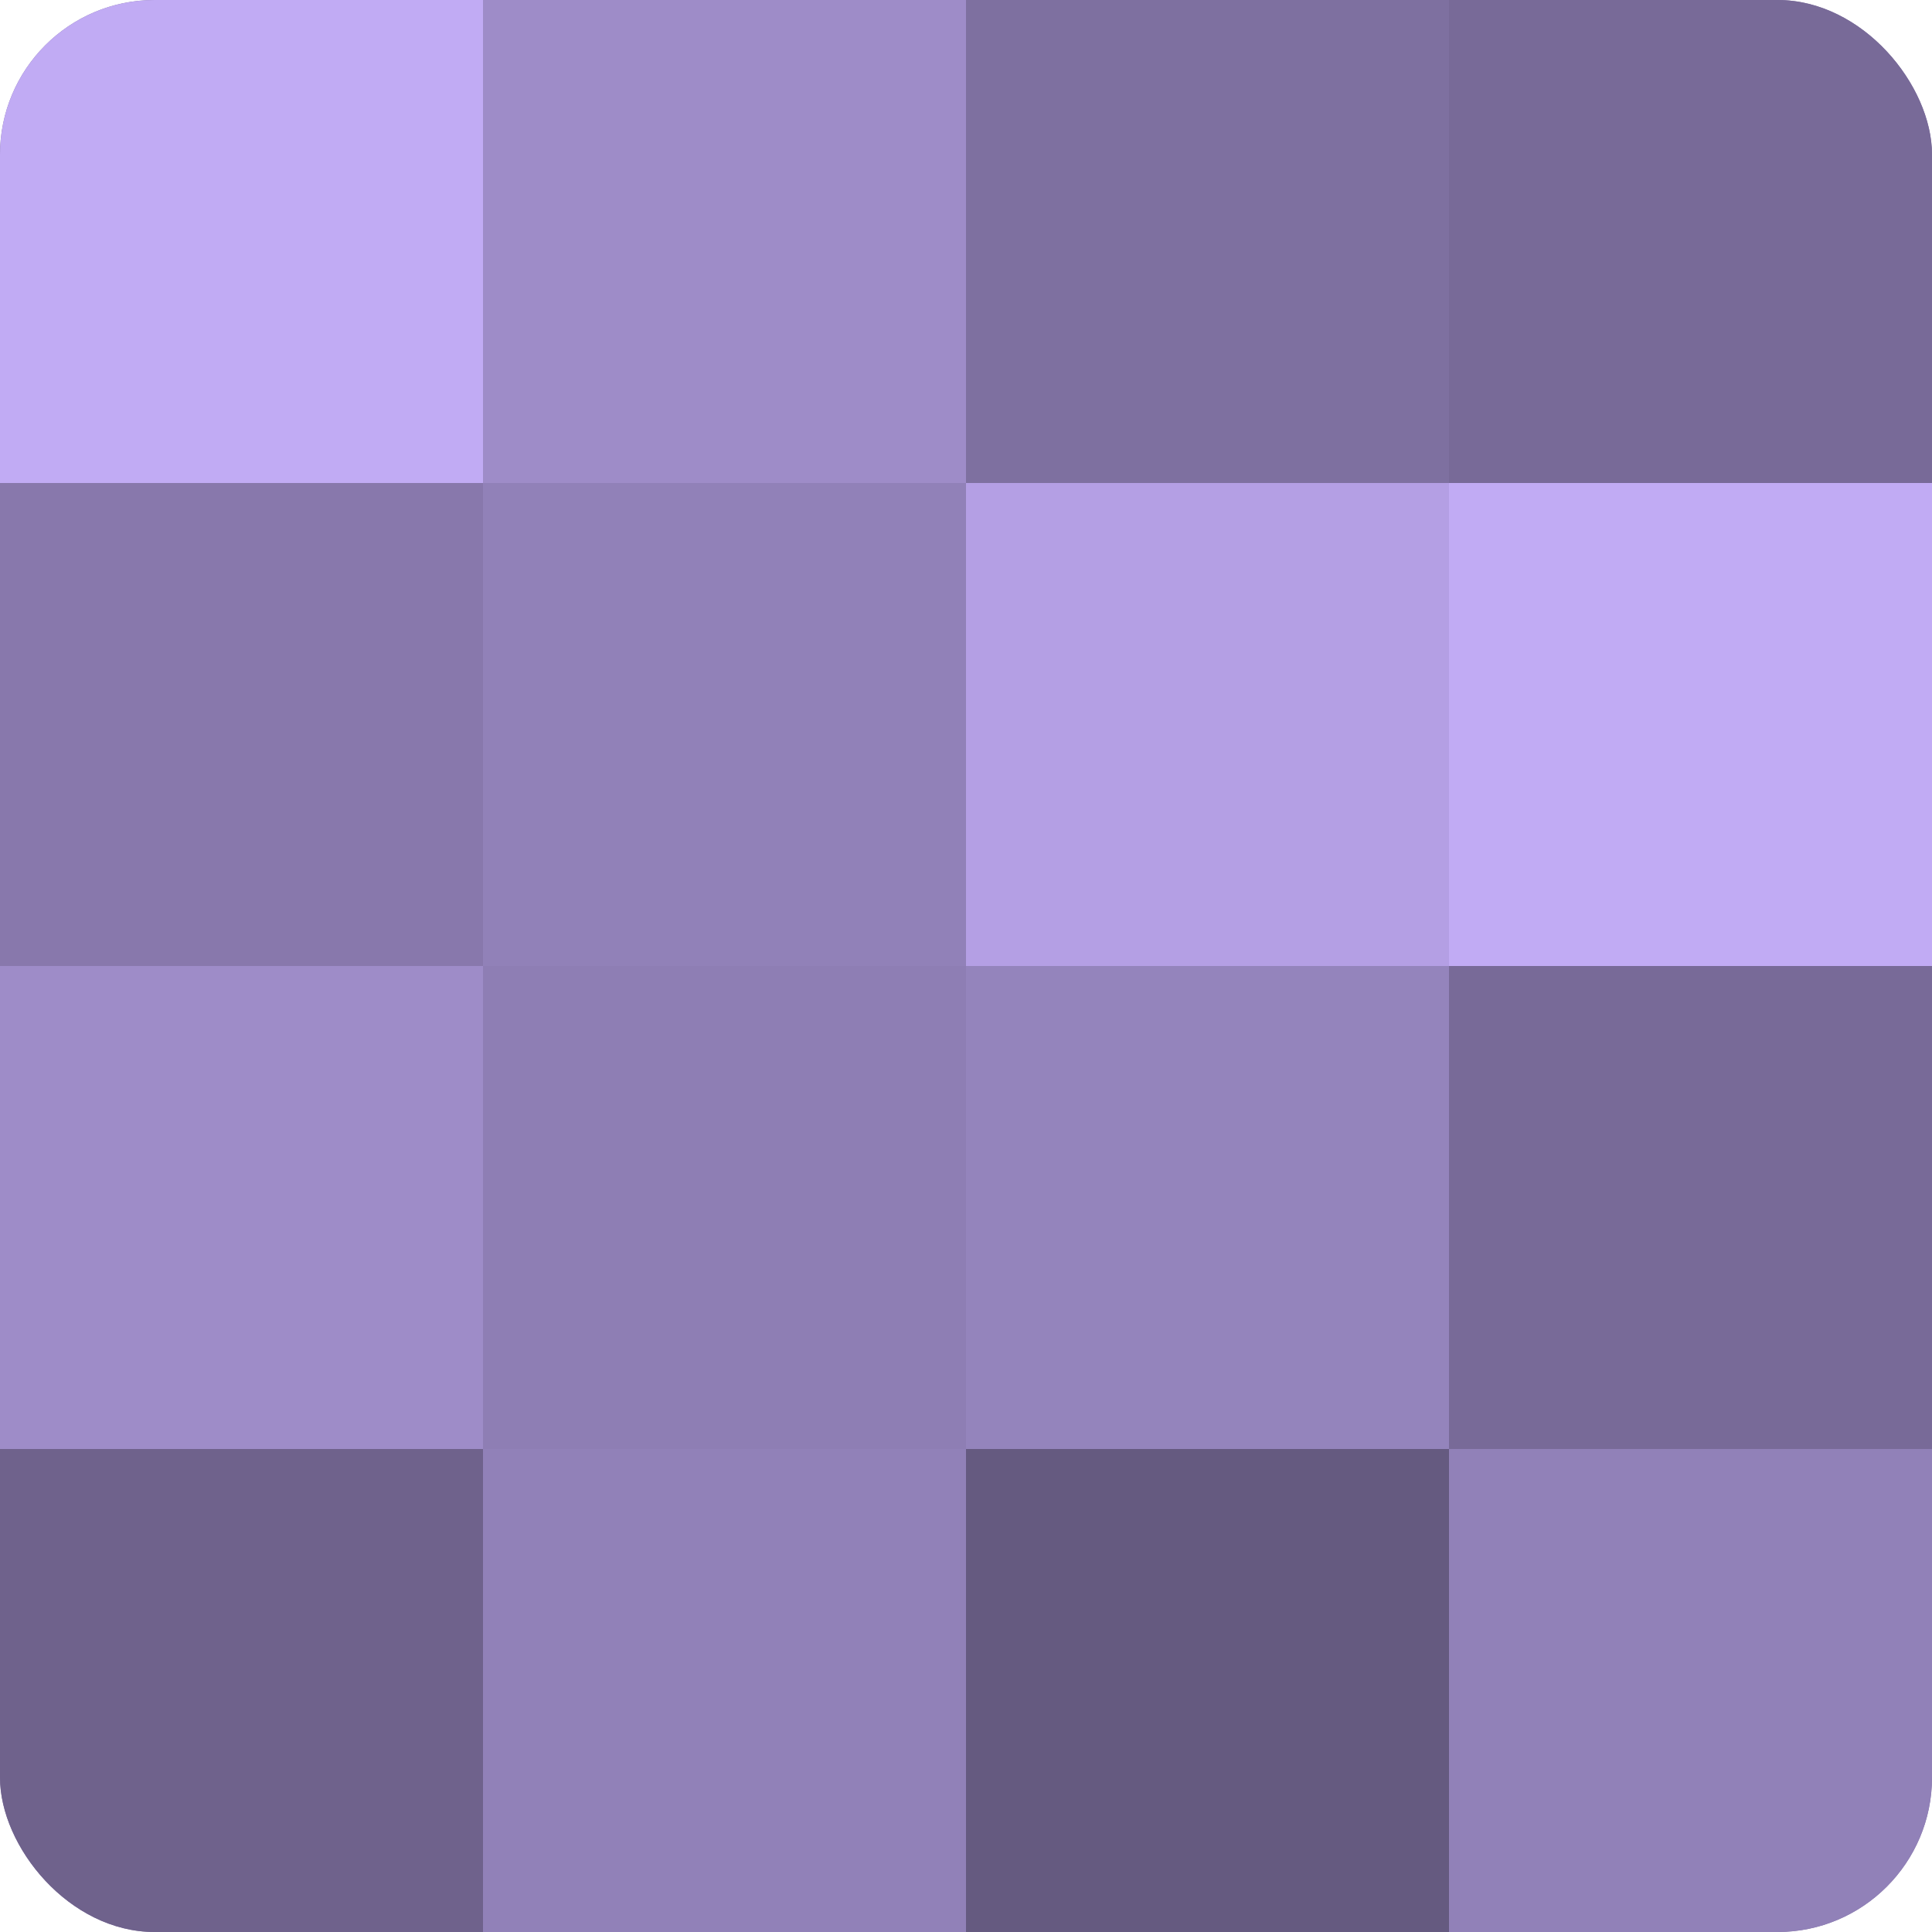 <?xml version="1.0" encoding="UTF-8"?>
<svg xmlns="http://www.w3.org/2000/svg" width="60" height="60" viewBox="0 0 100 100" preserveAspectRatio="xMidYMid meet"><defs><clipPath id="c" width="100" height="100"><rect width="100" height="100" rx="8" ry="8"/></clipPath></defs><g clip-path="url(#c)"><rect width="100" height="100" fill="#7e70a0"/><rect width="25" height="25" fill="#c1abf4"/><rect y="25" width="25" height="25" fill="#8878ac"/><rect y="50" width="25" height="25" fill="#9e8cc8"/><rect y="75" width="25" height="25" fill="#6f628c"/><rect x="25" width="25" height="25" fill="#9e8cc8"/><rect x="25" y="25" width="25" height="25" fill="#9181b8"/><rect x="25" y="50" width="25" height="25" fill="#8e7eb4"/><rect x="25" y="75" width="25" height="25" fill="#9181b8"/><rect x="50" width="25" height="25" fill="#7e70a0"/><rect x="50" y="25" width="25" height="25" fill="#b49fe4"/><rect x="50" y="50" width="25" height="25" fill="#9484bc"/><rect x="50" y="75" width="25" height="25" fill="#655a80"/><rect x="75" width="25" height="25" fill="#786a98"/><rect x="75" y="25" width="25" height="25" fill="#c1abf4"/><rect x="75" y="50" width="25" height="25" fill="#786a98"/><rect x="75" y="75" width="25" height="25" fill="#9181b8"/></g></svg>
